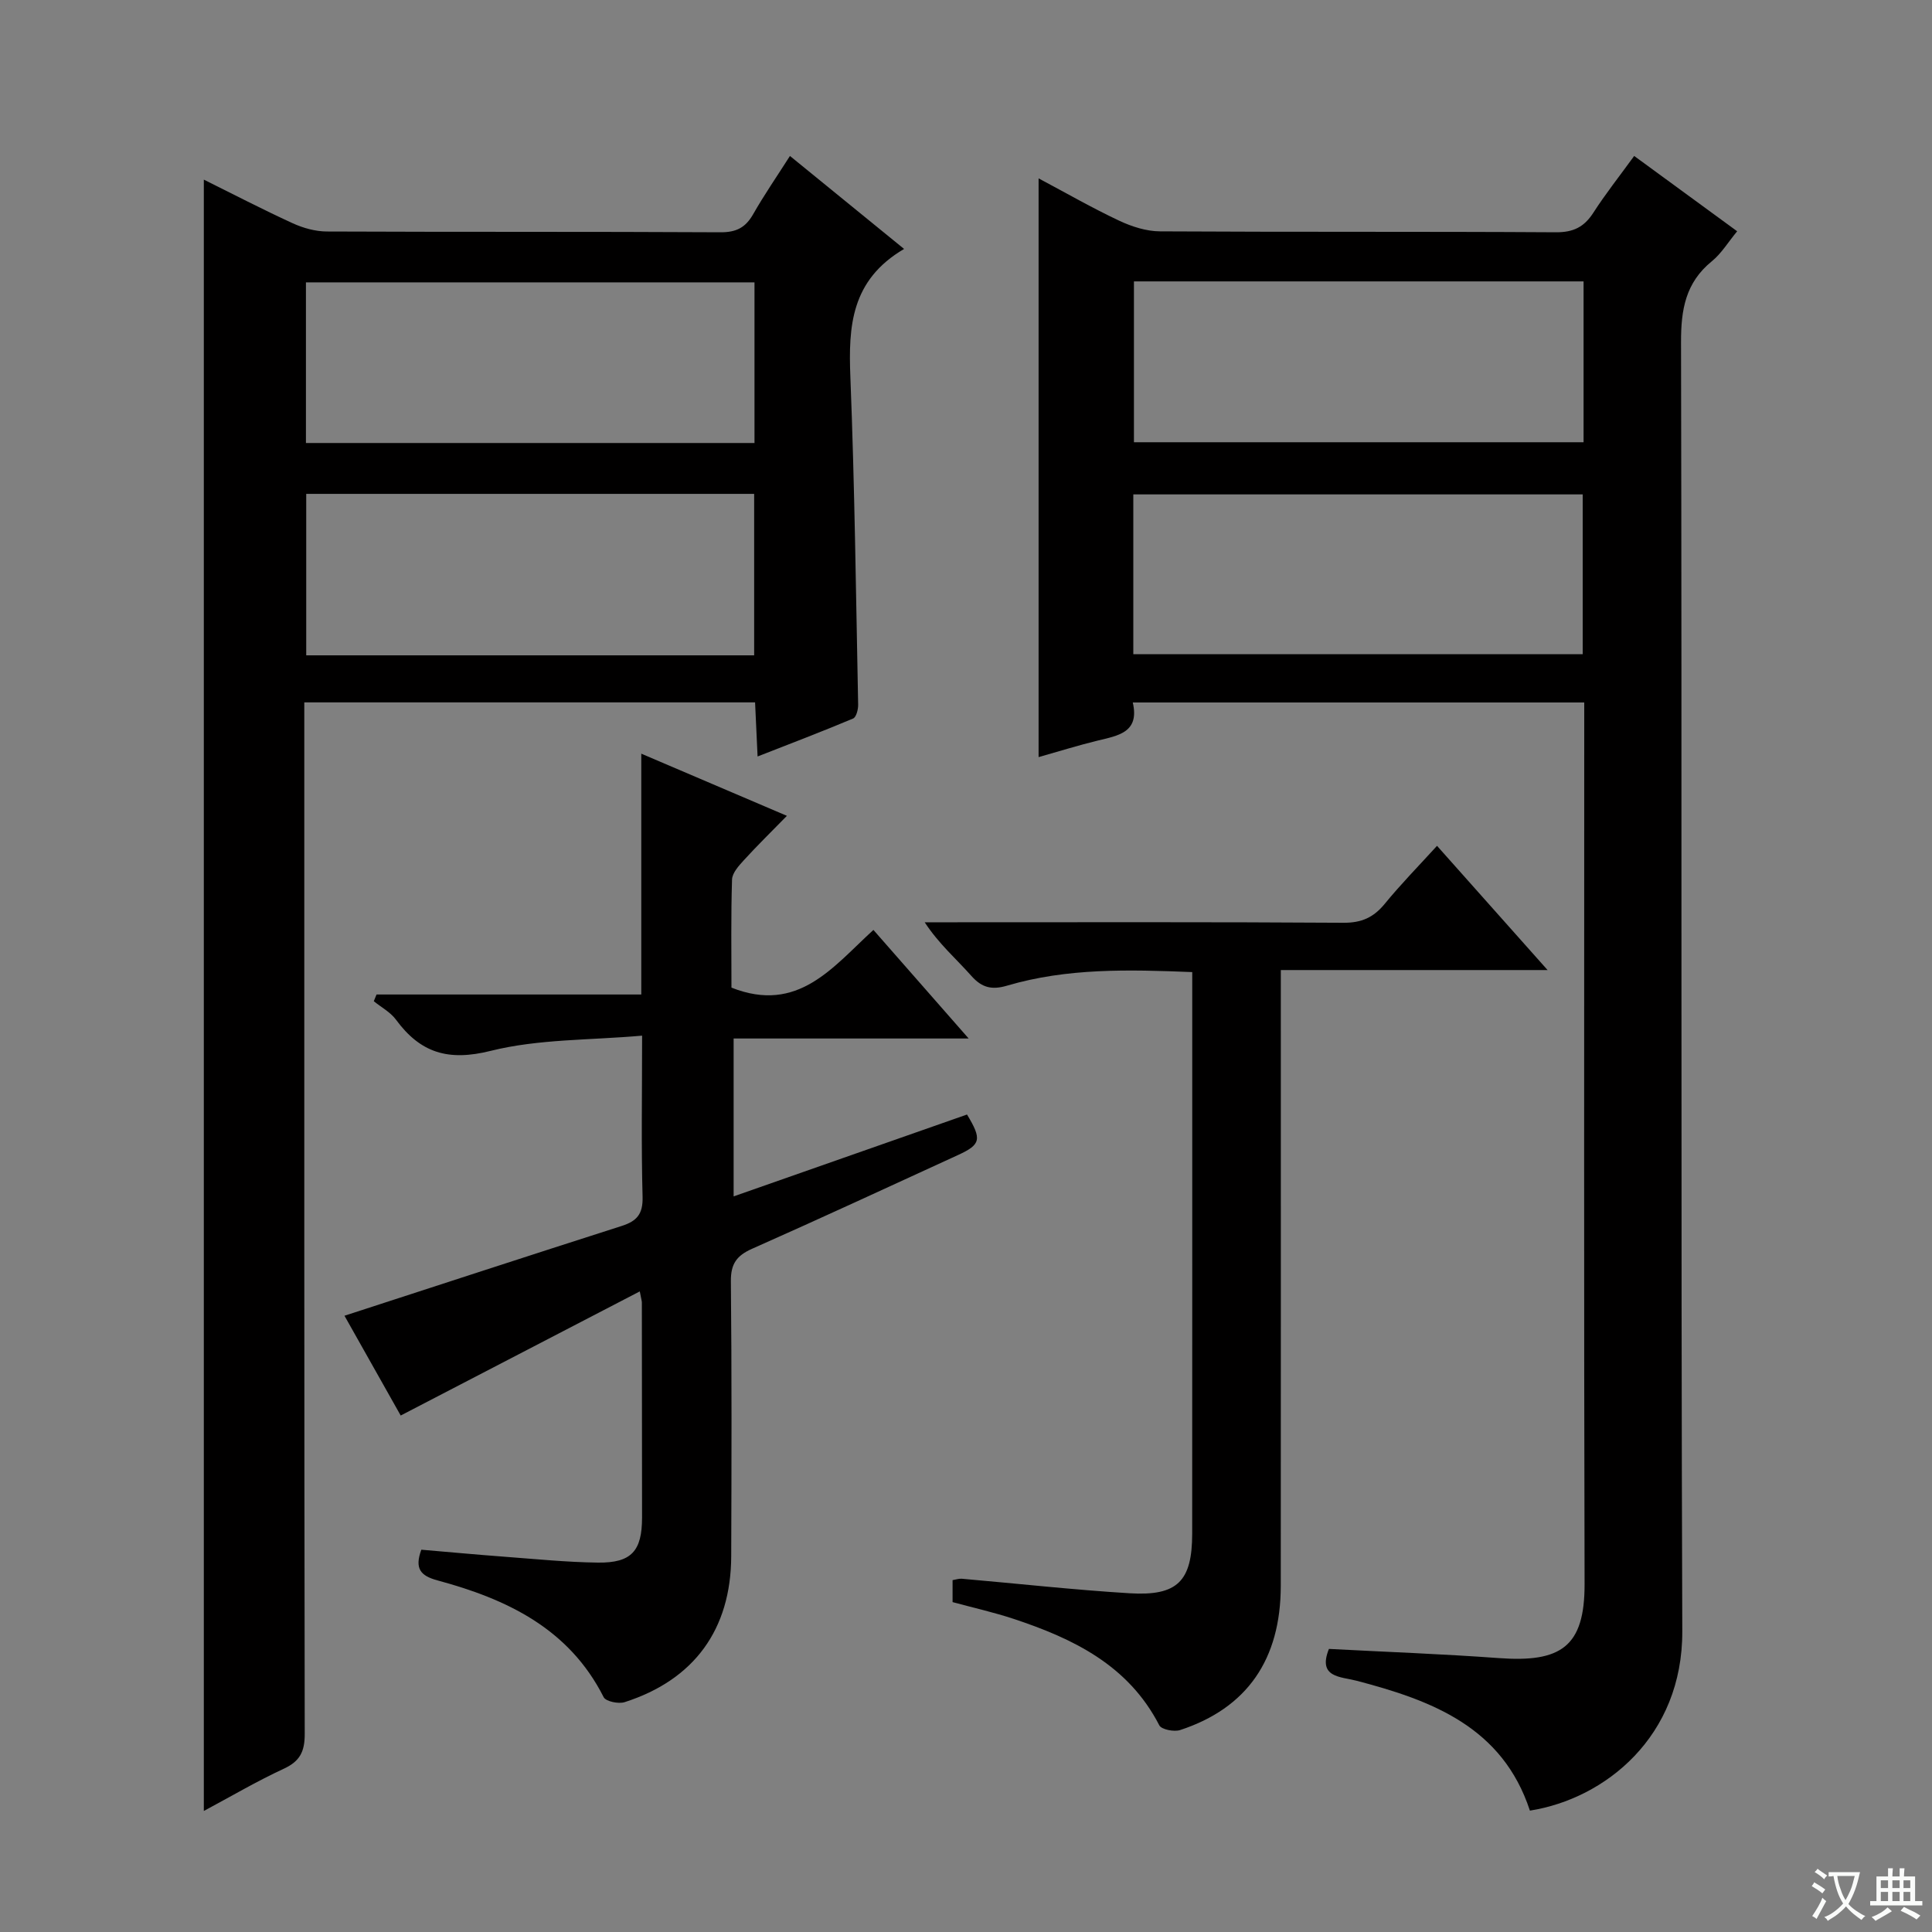 <svg enable-background="new 0 0 400 400" viewBox="0 0 400 400" xmlns="http://www.w3.org/2000/svg"><rect x="0" y="0" width="400" height="400" fill="#808080" stroke="none"/><path d="m377.9 391.2c-.2.3-.4.5-.6.8-.7-.6-1.4-1-2.2-1.5.2-.3.4-.5.5-.8.6.4 1.4.8 2.3 1.5zm-1.8 6.1c-.2-.2-.5-.4-.9-.6.4-.6.8-1.2 1.2-1.9s.7-1.3.9-1.9c.3.3.5.5.8.7-.7 1.3-1.4 2.6-2 3.7zm2.2-9c-.3.3-.5.5-.6.8-.6-.6-1.3-1.1-2-1.5.3-.3.5-.5.6-.7.6.5 1.3.9 2 1.4zm.3.2v-.9h2 4.5c-.3 1.3-.6 2.5-1 3.6s-.9 2.1-1.4 3c.4.5 1 1 1.6 1.4s1.2.8 1.9 1.1c-.3.2-.5.4-.8.8-.4-.3-1-.7-1.6-1.2s-1.2-1.1-1.6-1.6c-.5.6-1.1 1.1-1.7 1.6s-1.4.9-2.1 1.4c-.1-.3-.3-.5-.7-.8.6-.2 1.2-.5 1.9-1s1.4-1.1 2-1.8c-.5-.8-.9-1.6-1.2-2.5s-.6-2-.8-3.2c-.4.1-.7.1-1 .1zm2.5 2.7c.3 1 .7 1.7 1 2.2.3-.5.6-1.1 1-2s.6-1.9.9-3h-3.2-.4c.1.9.3 1.8.7 2.8z" fill="#fafbfa"/><path d="m396.5 388.5v1.5 3.6h1.5v.9c-.4 0-1 0-1.7 0h-7.9c-.5 0-.9 0-1.2 0v-.9h1.3v-3.5c0-.7 0-1.2 0-1.6h2.4c0-.8 0-1.4 0-1.7h1c0 .3-.1.8-.1 1.7h1.5c0-.8 0-1.4 0-1.7h1c0 .3-.1.9-.1 1.7zm-8.2 9.2c-.2-.3-.5-.5-.8-.8.8-.3 1.4-.6 1.9-.9s1-.7 1.4-1.1c.3.3.6.5.9.8-1.6 1-2.8 1.6-3.4 2zm2.6-6.8v-1.6h-1.5v1.6zm0 2.7v-1.9h-1.5v1.9zm2.4-2.7v-1.6h-1.5v1.6zm0 2.7v-1.9h-1.5v1.9zm.2 2 .7-.8c.4.2.9.5 1.6.8s1.3.7 1.8 1c-.3.3-.5.5-.8.8-.4-.3-1.5-1-3.3-1.8zm2-4.7v-1.6h-1.4v1.6zm0 2.7v-1.9h-1.4v1.9z" fill="#fafbfa"/><g fill="#010000"><path d="m328 145.44c-31.29 0-62.04 0-93.47 0 1.45 6.25-3.07 6.86-7.34 7.91-3.97.97-7.88 2.19-12.16 3.4 0-40.07 0-79.52 0-119.82 5.77 3.07 11.13 6.15 16.7 8.77 2.6 1.22 5.62 2.19 8.45 2.2 27.32.16 54.64.02 81.97.19 3.61.02 5.83-1.1 7.73-4.04 2.51-3.9 5.4-7.55 8.46-11.76 7.12 5.21 14.01 10.25 21.32 15.59-1.87 2.26-3.26 4.6-5.24 6.21-5.45 4.43-6.4 10.01-6.38 16.75.2 88.96-.05 177.93.26 266.89.08 21.8-15.95 34.68-31.55 37.14-5.68-17.31-20.27-22.82-35.97-26.91-3.21-.84-8.03-.61-5.64-6.57 11.72.62 23.46 1.04 35.17 1.9 12.82.94 17.79-2.3 17.76-15.32-.15-58.97-.07-117.95-.07-176.92 0-1.79 0-3.58 0-5.61zm-93.36-10h93.04c0-11.3 0-22.21 0-33.08-31.17 0-62.02 0-93.04 0zm93.22-77.18c-31.25 0-62 0-93.09 0v33.3h93.09c0-11.18 0-21.97 0-33.3z"/><path d="m187.18 51.54c-11.02 6.47-11.53 16.06-11.12 26.48.89 22.61 1.16 45.25 1.61 67.88.02.98-.39 2.58-1.04 2.86-6.37 2.68-12.82 5.14-19.78 7.86-.2-4.2-.35-7.63-.52-11.2-31.23 0-61.98 0-93.33 0v6.06c0 69.16-.03 138.32.09 207.48.01 3.67-.97 5.68-4.34 7.24-5.56 2.57-10.85 5.69-16.55 8.74 0-112.71 0-225 0-337.75 5.99 2.97 12.11 6.15 18.37 9.02 2.18 1 4.72 1.71 7.1 1.72 27.16.12 54.33.01 81.49.16 3.27.02 5.18-.96 6.76-3.72 2.29-4.02 4.93-7.84 7.63-12.08 7.72 6.3 15.16 12.35 23.63 19.25zm-31.04 84.14c0-11.43 0-22.43 0-33.43-31.19 0-61.92 0-92.74 0v33.43zm.07-43.96c0-11.26 0-22.3 0-33.26-31.25 0-62.13 0-92.87 0v33.26z"/><path d="m200.55 215.01c-16.74 0-32.47 0-48.66 0v32.69c16.29-5.71 32.33-11.34 48.32-16.95 3.11 5.15 2.88 6.21-1.89 8.4-14.19 6.51-28.35 13.07-42.62 19.4-3.18 1.41-4.41 3.12-4.38 6.7.19 18.99.14 37.98.07 56.97-.06 15.13-7.66 25.57-22.06 30.19-1.26.41-3.9-.14-4.35-1.03-7.18-14.22-20.05-20.3-34.38-24.17-3.53-.95-4.81-2.42-3.37-6.36 5.67.48 11.42 1.02 17.17 1.45 6.46.48 12.93 1.14 19.4 1.22 6.95.08 9.13-2.4 9.13-9.35 0-14.83-.02-29.65-.04-44.48 0-.33-.11-.65-.43-2.32-16.58 8.61-32.82 17.04-49.5 25.7-3.85-6.82-7.97-14.14-11.64-20.66 19.27-6.26 38.32-12.49 57.4-18.59 3.12-1 4.41-2.45 4.32-5.99-.29-10.63-.1-21.27-.1-33.41-10.8.96-21.42.67-31.35 3.15-8.8 2.2-14.55.42-19.61-6.46-1.15-1.56-3.04-2.56-4.59-3.82.19-.46.38-.93.57-1.39h54.81c0-16.85 0-32.92 0-49.86 10.28 4.39 19.83 8.46 30.15 12.87-3.24 3.31-6.14 6.15-8.87 9.14-1.07 1.17-2.45 2.67-2.49 4.06-.24 7.61-.12 15.23-.12 22.37 13.81 5.45 20.98-4.27 29.39-11.95 6.5 7.39 12.78 14.56 19.72 22.48z"/><path d="m297.52 175.12c7.6 8.55 14.9 16.74 22.89 25.72-18.75 0-36.73 0-55.23 0v6.54c0 40.32.02 80.63-.01 120.95-.01 15.27-7 25.32-20.84 29.86-1.25.41-3.86-.11-4.31-.98-6.4-12.44-17.78-17.94-30.16-22.04-4.08-1.35-8.29-2.29-12.64-3.47 0-1.42 0-2.87 0-4.55.68-.11 1.31-.34 1.91-.29 11.59 1.01 23.16 2.3 34.76 3.01 9.92.6 12.93-2.51 12.94-12.34.02-37.15.01-74.3.01-111.45 0-1.47 0-2.93 0-4.82-13.17-.53-25.91-.86-38.34 2.81-3.06.9-5.16.49-7.36-1.99-3.15-3.55-6.78-6.67-9.69-11.13h5.25c27.16 0 54.31-.08 81.46.1 3.74.02 6.21-1.1 8.51-3.89 3.34-4.09 7.05-7.87 10.85-12.04z"/></g></svg>